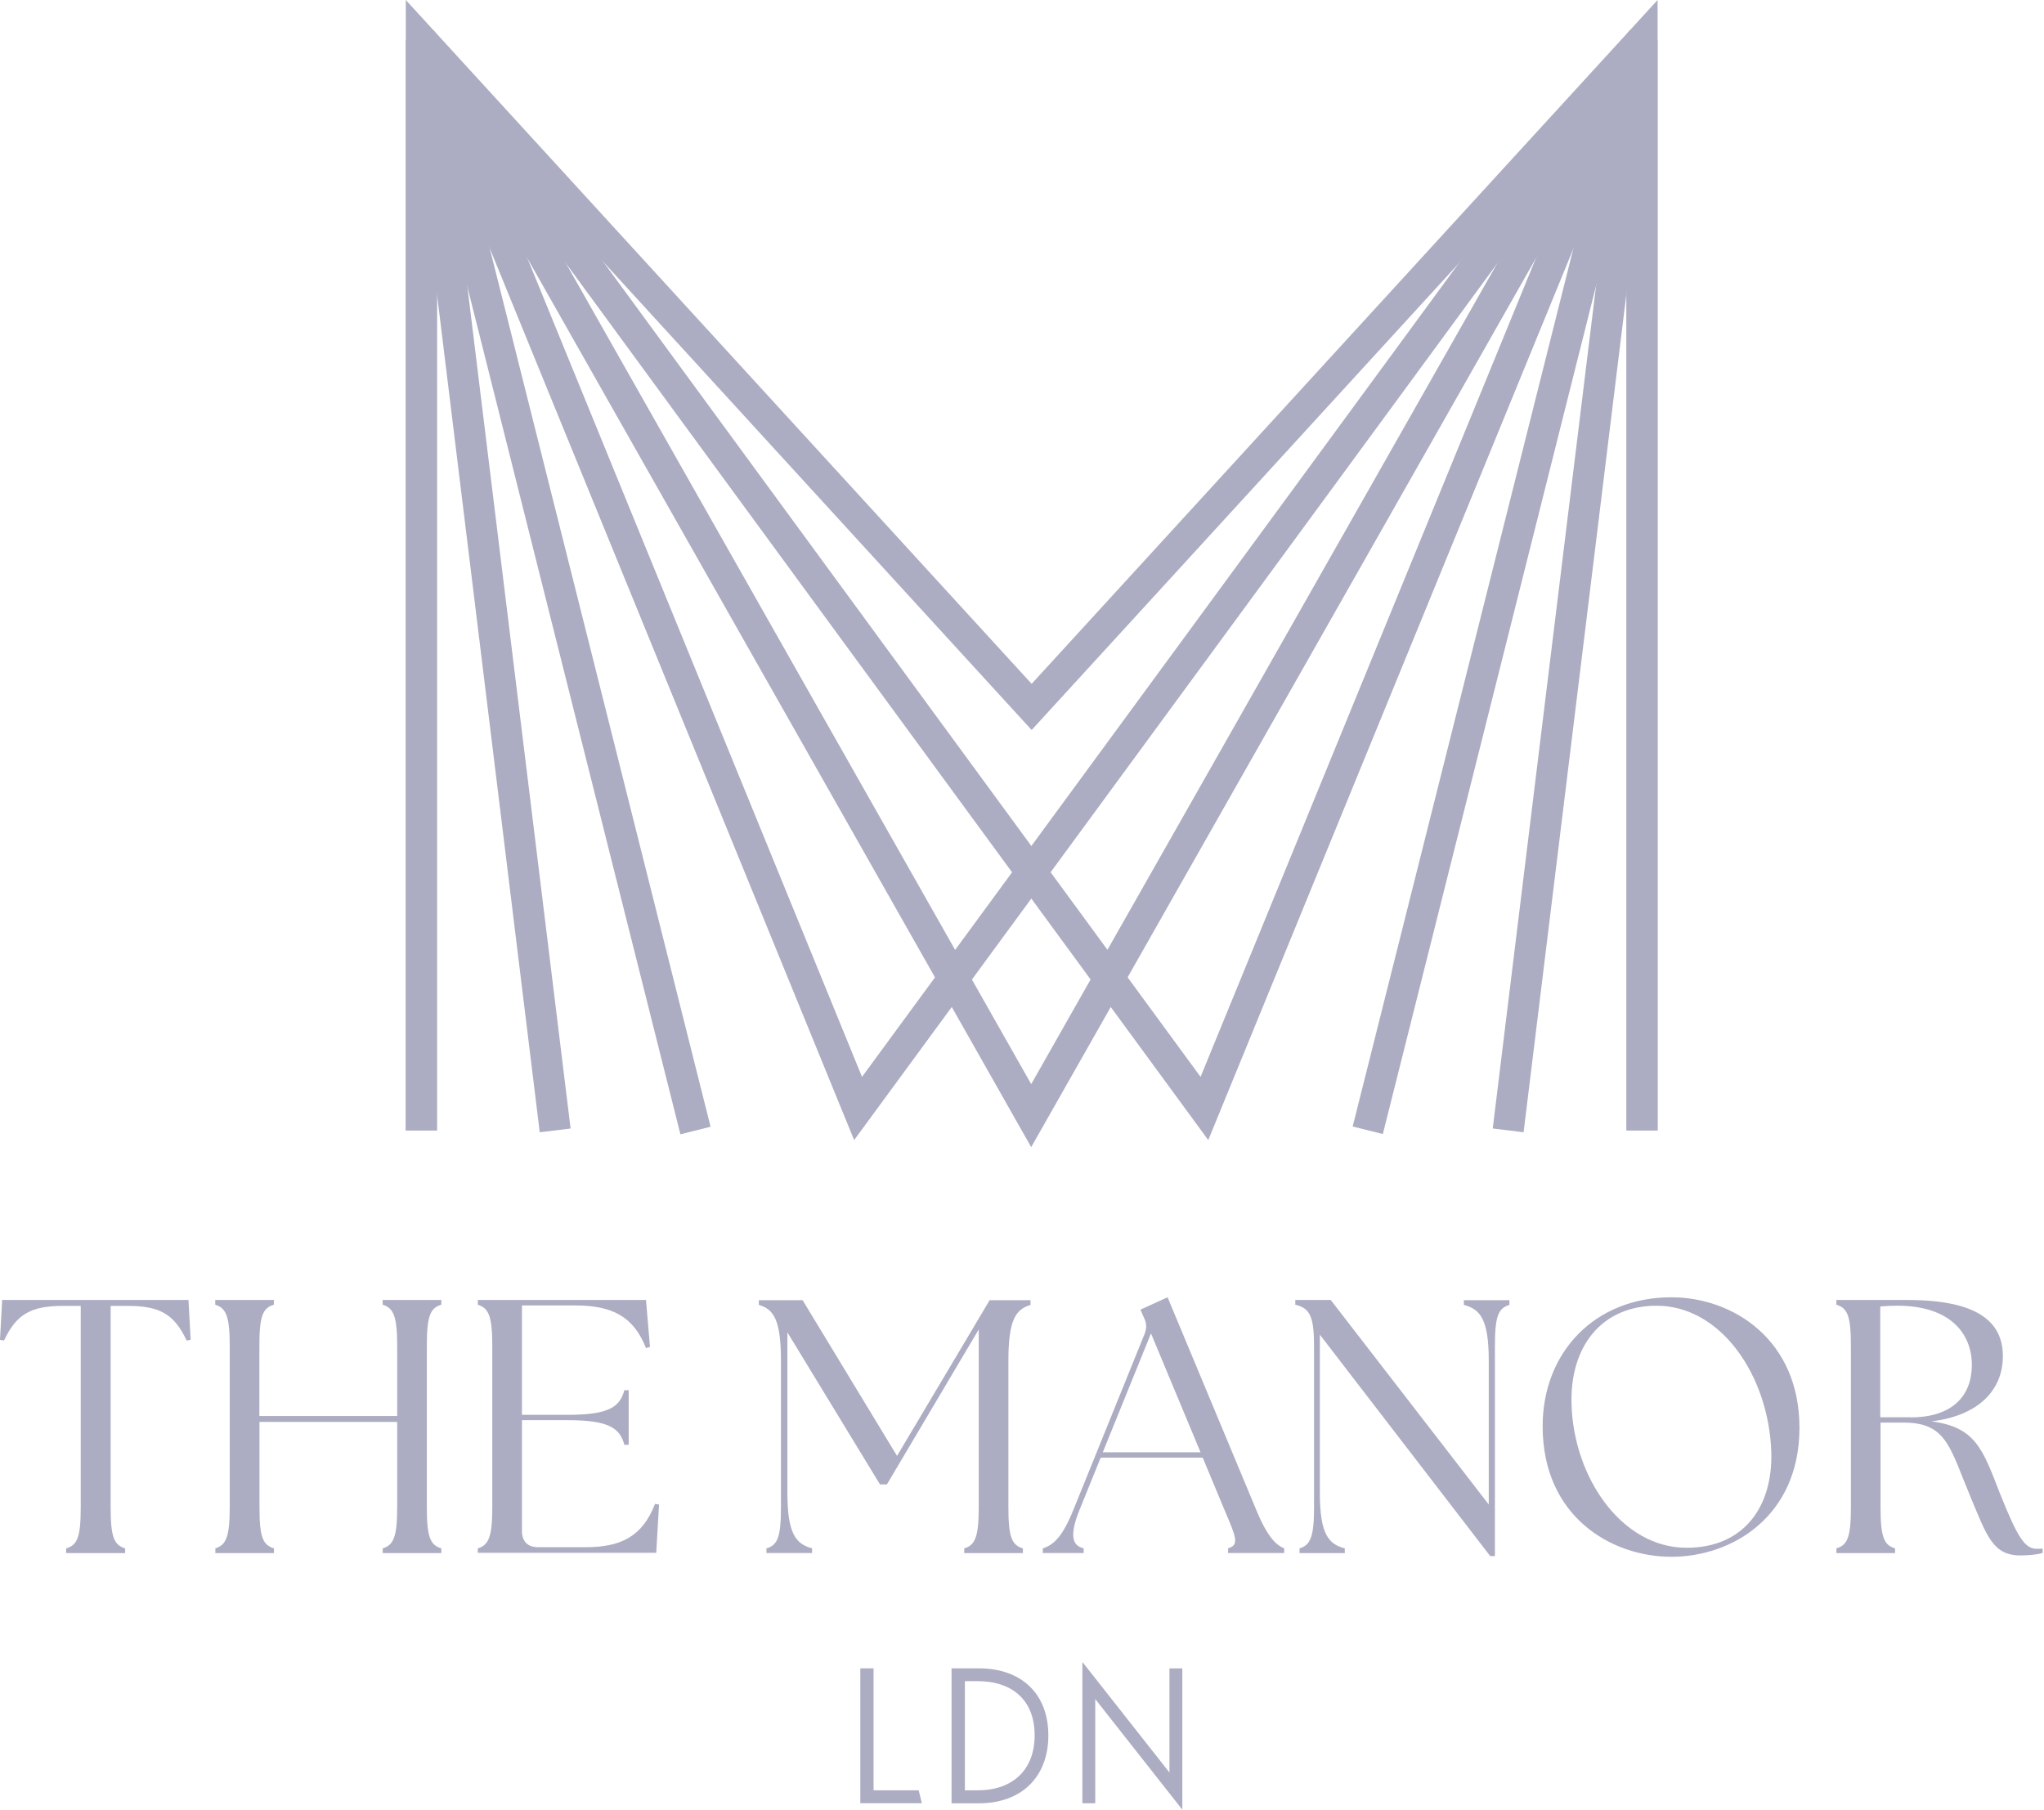 <svg width="96" height="85" viewBox="0 0 96 85" fill="none" xmlns="http://www.w3.org/2000/svg">
<path d="M40.406 78.365H41.028V84.094H43.147L43.296 84.698H40.406V78.365Z" fill="#ACACC2"/>
<path d="M44.691 78.365H45.981C47.96 78.365 49.237 79.547 49.237 81.514C49.237 83.482 47.96 84.702 45.981 84.702H44.691V78.365ZM45.317 84.094H45.921C47.543 84.094 48.594 83.151 48.594 81.506C48.594 79.861 47.543 78.965 45.921 78.965H45.317V84.094Z" fill="#ACACC2"/>
<path d="M51.44 79.807V84.699H50.836V78.064L54.926 83.258V78.366H55.53V85.001L51.44 79.807Z" fill="#ACACC2"/>
<path d="M3.111 72.729C3.639 72.576 3.792 72.185 3.792 70.791V61.339H2.958C1.43 61.339 0.766 61.742 0.187 62.967L0 62.932L0.102 61.062H8.852L8.954 62.932L8.767 62.967C8.188 61.742 7.528 61.339 5.996 61.339H5.196V70.791C5.196 72.185 5.35 72.572 5.877 72.729V72.95H3.107V72.729H3.111Z" fill="#ACACC2"/>
<path d="M10.109 72.729C10.62 72.576 10.79 72.185 10.79 70.791V63.221C10.79 61.828 10.62 61.441 10.109 61.283V61.062H12.863V61.283C12.335 61.437 12.182 61.828 12.182 63.221V66.511H18.655V63.221C18.655 61.828 18.485 61.441 17.974 61.283V61.062H20.728V61.283C20.2 61.437 20.047 61.828 20.047 63.221V70.791C20.047 72.185 20.2 72.572 20.728 72.729V72.95H17.974V72.729C18.485 72.576 18.655 72.185 18.655 70.791V66.787H12.186V70.791C12.186 72.185 12.339 72.572 12.867 72.729V72.95H10.114V72.729H10.109Z" fill="#ACACC2"/>
<path d="M22.441 72.729C22.952 72.576 23.122 72.185 23.122 70.791V63.221C23.122 61.828 22.952 61.441 22.441 61.283V61.062H30.34L30.527 63.268L30.34 63.319C29.749 61.828 28.744 61.318 27.012 61.318H24.514V66.456H26.689C28.629 66.456 29.119 66.065 29.323 65.3H29.527V67.862H29.323C29.119 67.102 28.629 66.707 26.689 66.707H24.514V71.913C24.514 72.406 24.786 72.674 25.276 72.674H27.485C29.114 72.674 30.153 72.215 30.766 70.638L30.953 70.672L30.821 72.937H22.441V72.716V72.729Z" fill="#ACACC2"/>
<path d="M35.998 72.73C36.526 72.577 36.679 72.186 36.679 70.792V63.903C36.679 61.965 36.322 61.493 35.641 61.293V61.072H37.696L42.131 68.386L46.48 61.072H48.4V61.293C47.718 61.497 47.361 61.973 47.361 63.903V70.792C47.361 72.186 47.514 72.573 48.042 72.73V72.951H45.288V72.73C45.799 72.577 45.969 72.186 45.969 70.792V62.445L41.654 69.725H41.331L36.981 62.581V70.116C36.981 72.054 37.386 72.526 38.139 72.726V72.947H35.998V72.726H35.994L35.998 72.73Z" fill="#ACACC2"/>
<path d="M48.977 72.729C49.453 72.576 49.879 72.236 50.402 70.948L53.752 62.669C53.871 62.368 53.854 62.142 53.718 61.87L53.564 61.514L54.837 60.935L59.02 70.966C59.548 72.236 59.956 72.581 60.314 72.729V72.946H57.68V72.725C58.207 72.572 58.071 72.232 57.526 70.961L56.488 68.466H51.696L50.692 70.944C50.249 72.049 50.321 72.606 50.896 72.725V72.946H48.977V72.725V72.729ZM56.386 68.216L54.058 62.631L51.794 68.216H56.382H56.386Z" fill="#ACACC2"/>
<path d="M61.989 62.686V70.119C61.989 72.057 62.394 72.529 63.16 72.729V72.95H61.036V72.729C61.547 72.576 61.717 72.185 61.717 70.791V63.221C61.717 61.828 61.513 61.441 60.836 61.283V61.062H62.5L69.922 70.668V63.901C69.922 61.964 69.518 61.492 68.752 61.292V61.071H70.892V61.292C70.365 61.445 70.211 61.836 70.211 63.23V73.09H69.99L61.989 62.69V62.686Z" fill="#ACACC2"/>
<path d="M72.453 66.996C72.453 63.52 74.9 60.935 78.501 60.935C81.369 60.935 84.514 62.907 84.514 67.064C84.514 71.221 81.356 73.124 78.501 73.124C75.645 73.124 72.453 71.208 72.453 66.996ZM79.216 72.7C81.935 72.7 83.276 70.728 83.191 68.186C83.071 64.641 80.846 61.331 77.803 61.331C75.224 61.331 73.709 63.248 73.811 66.014C73.93 69.427 76.173 72.7 79.211 72.7H79.216Z" fill="#ACACC2"/>
<path d="M92.566 70.353C91.582 68.011 91.446 66.821 89.408 66.821H88.323V70.791C88.323 72.185 88.476 72.572 89.004 72.729V72.95H86.25V72.729C86.778 72.576 86.931 72.185 86.931 70.791V63.221C86.931 61.828 86.778 61.441 86.25 61.283V61.062H89.599C93.046 61.062 94.068 62.197 94.068 63.706C94.068 65.3 92.91 66.507 90.706 66.762C92.795 67.034 93.119 68.067 93.932 70.153C94.749 72.189 95.089 72.75 95.664 72.75C95.766 72.75 95.851 72.75 95.936 72.737V72.941C95.681 73.026 95.243 73.06 94.898 73.06C93.583 73.064 93.31 72.112 92.561 70.344L92.566 70.353ZM89.744 66.575C91.697 66.575 92.612 65.559 92.612 64.114C92.612 62.669 91.629 61.33 89.11 61.33C88.855 61.33 88.582 61.343 88.31 61.364V66.57H89.74L89.744 66.575Z" fill="#ACACC2"/>
<path d="M20.518 1.879H19.059V53.096H20.518V1.879Z" fill="#ACACC2"/>
<path d="M20.519 1.786L19.07 1.963L25.35 53.184L26.799 53.007L20.519 1.786Z" fill="#ACACC2"/>
<path d="M20.498 1.698L19.082 2.053L31.957 53.279L33.373 52.924L20.498 1.698Z" fill="#ACACC2"/>
<path d="M77.85 1.879H76.391V53.096H77.85V1.879Z" fill="#ACACC2"/>
<path d="M77.852 53.095H76.392V3.761L48.453 34.289L20.523 3.761V53.095H19.059V0L48.453 32.121L77.852 0V53.095Z" fill="#ACACC2"/>
<path d="M76.389 1.785L70.109 53.006L71.558 53.183L77.838 1.962L76.389 1.785Z" fill="#ACACC2"/>
<path d="M76.406 1.686L63.531 52.912L64.947 53.267L77.822 2.041L76.406 1.686Z" fill="#ACACC2"/>
<path d="M56.748 53.55L19.195 2.286L20.37 1.428L56.387 50.583L76.453 1.589L77.802 2.142L56.748 53.55Z" fill="#ACACC2"/>
<path d="M48.432 53.881L19.152 2.218L20.421 1.5L48.432 50.923L76.49 1.5L77.763 2.218L48.432 53.881Z" fill="#ACACC2"/>
<path d="M40.116 53.55L19.113 2.142L20.462 1.589L40.486 50.583L76.537 1.428L77.72 2.286L40.116 53.55Z" fill="#ACACC2"/>
</svg>
